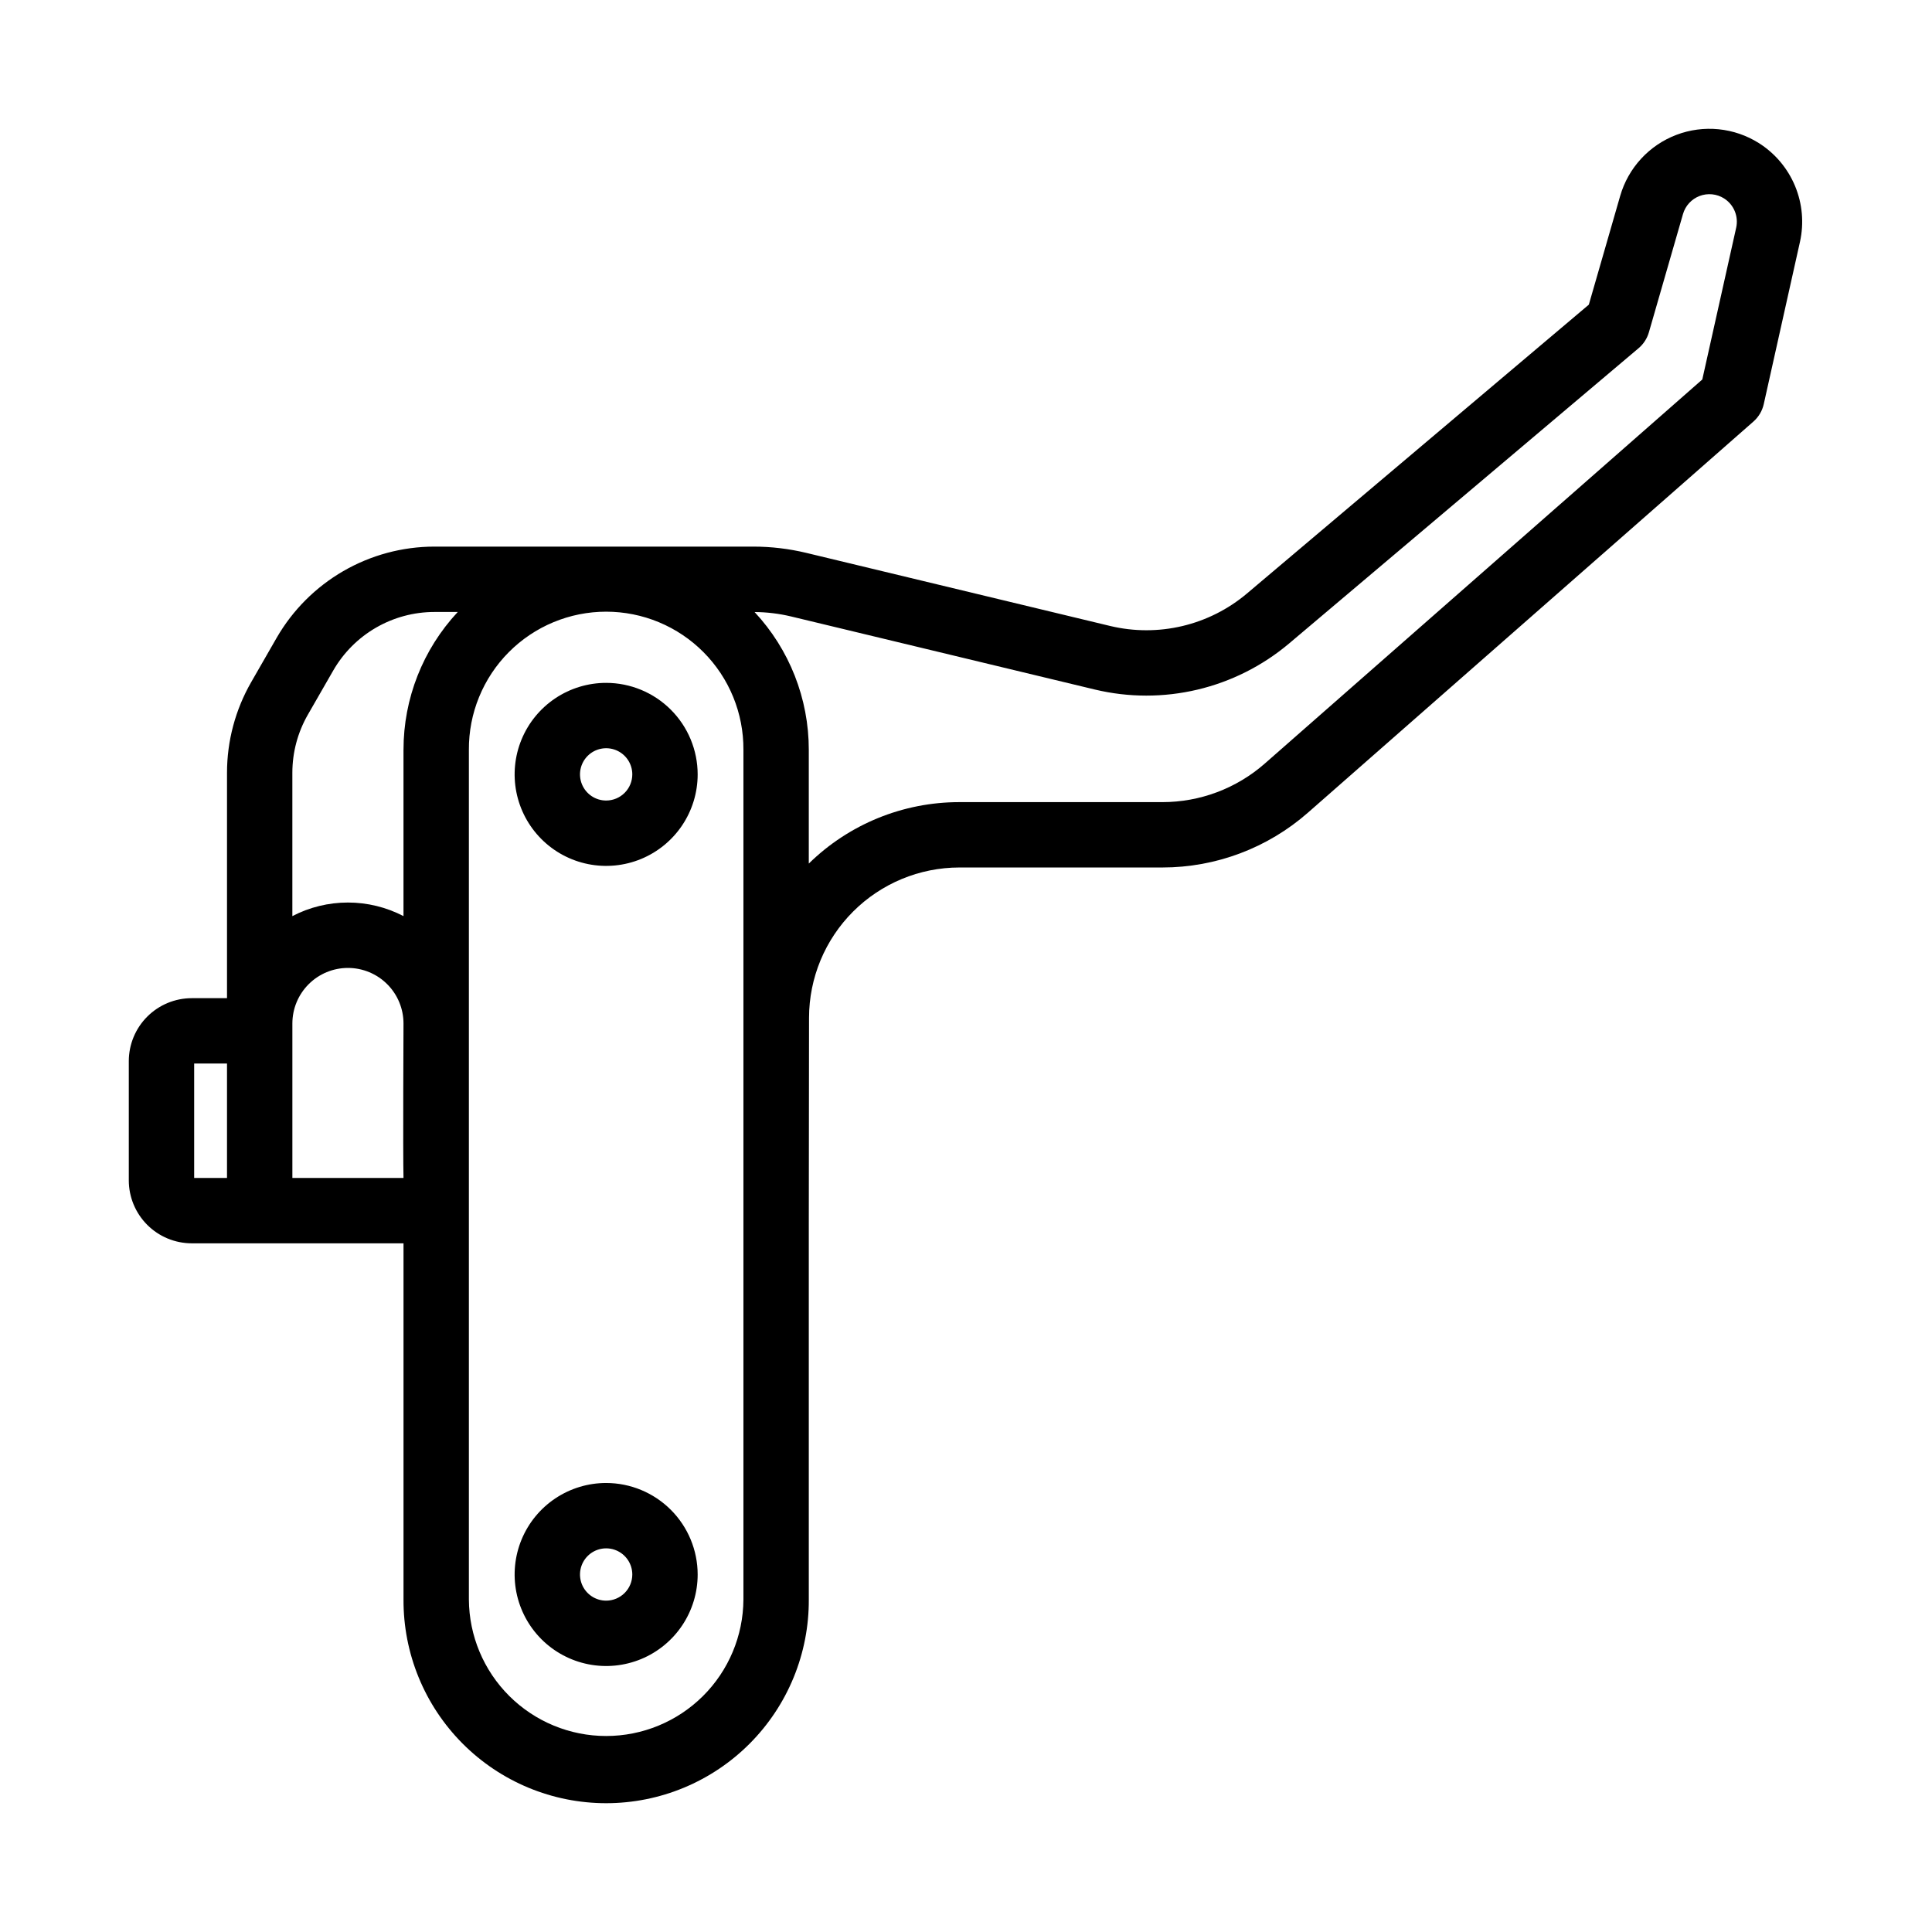 <svg width="600" height="600" viewBox="0 0 600 600" fill="none" xmlns="http://www.w3.org/2000/svg">
<path d="M546.25 44.449C542.468 42.062 538.183 40.588 533.733 40.143C529.283 39.698 524.791 40.294 520.611 41.885C516.432 43.475 512.679 46.016 509.651 49.306C506.622 52.597 504.401 56.547 503.162 60.844L493.425 94.613L387.204 184.357C381.414 189.23 374.561 192.678 367.198 194.424C359.834 196.169 352.163 196.164 344.801 194.409L250.424 171.707C245.031 170.411 239.503 169.755 233.956 169.754H134.874C124.945 169.768 115.193 172.394 106.599 177.368C98.005 182.342 90.871 189.488 85.912 198.091L78.008 211.847C73.092 220.411 70.504 230.112 70.5 239.985V309.991H59.547C54.364 309.996 49.396 312.056 45.731 315.72C42.067 319.384 40.006 324.352 40 329.534V366.584C40.007 371.765 42.068 376.732 45.733 380.396C49.397 384.059 54.365 386.119 59.547 386.124H125.315V496.757C125.274 505.047 126.872 513.264 130.016 520.935C133.16 528.606 137.789 535.581 143.637 541.458C149.485 547.334 156.436 551.998 164.092 555.18C171.748 558.362 179.956 560 188.247 560C196.538 560 204.746 558.362 212.402 555.18C220.058 551.998 227.009 547.334 232.857 541.458C238.705 535.581 243.334 528.606 246.478 520.935C249.622 513.264 251.22 505.047 251.179 496.757V369.518C251.179 363.913 230.878 363.913 230.878 369.518V496.755C230.81 508.017 226.289 518.795 218.302 526.735C210.314 534.675 199.509 539.131 188.247 539.131C176.985 539.131 166.18 534.675 158.192 526.735C150.205 518.795 145.684 508.017 145.616 496.755V232.849C145.583 227.229 146.661 221.658 148.788 216.456C150.915 211.255 154.05 206.525 158.012 202.539C161.974 198.553 166.685 195.39 171.874 193.232C177.063 191.073 182.627 189.962 188.247 189.962C193.867 189.962 199.431 191.073 204.62 193.232C209.809 195.39 214.52 198.553 218.482 202.539C222.444 206.525 225.579 211.255 227.706 216.456C229.834 221.658 230.911 227.229 230.878 232.849V380.028C230.878 385.633 251.179 385.633 251.179 380.028L251.253 316.087C251.267 303.71 256.189 291.845 264.941 283.094C273.692 274.343 285.557 269.42 297.933 269.406H360.984C377.622 269.409 393.692 263.356 406.194 252.379L497.517 172.204C501.73 168.505 488.337 153.251 484.124 156.95L392.801 237.124C384.003 244.85 372.693 249.11 360.984 249.108H297.933C280.45 249.1 263.663 255.951 251.178 268.189V232.85C251.185 216.973 245.168 201.685 234.341 190.072C238.16 190.098 241.963 190.559 245.677 191.448L340.054 214.149C350.514 216.645 361.414 216.654 371.878 214.173C382.342 211.693 392.079 206.794 400.306 199.868L508.877 108.139C510.409 106.844 511.523 105.124 512.079 103.197L522.669 66.472C523.035 65.2 523.692 64.031 524.588 63.058C525.485 62.084 526.595 61.332 527.832 60.862C529.068 60.391 530.397 60.215 531.714 60.346C533.031 60.478 534.299 60.914 535.418 61.62C536.903 62.562 538.062 63.939 538.737 65.563C539.412 67.187 539.57 68.979 539.19 70.696L528.663 117.855L484.124 156.954C479.912 160.653 493.305 175.908 497.517 172.209L544.54 130.919C546.157 129.5 547.281 127.603 547.75 125.502L558.997 75.108C560.283 69.307 559.749 63.251 557.468 57.764C555.187 52.278 551.27 47.628 546.25 44.449ZM70.498 365.821H60.3V330.291H70.498V365.821ZM125.309 365.821H90.8V317.855C90.8 313.279 92.618 308.89 95.854 305.654C99.09 302.418 103.479 300.6 108.055 300.6C112.631 300.6 117.02 302.418 120.256 305.654C123.492 308.89 125.31 313.279 125.31 317.855C125.31 317.855 125.119 358.188 125.309 365.821ZM125.309 232.841V284.505C119.978 281.734 114.059 280.288 108.051 280.288C102.044 280.288 96.124 281.734 90.794 284.505V239.979C90.798 233.656 92.456 227.443 95.604 221.958L103.508 208.202C106.685 202.692 111.256 198.114 116.762 194.929C122.268 191.744 128.515 190.063 134.876 190.055H142.162C131.325 201.669 125.303 216.965 125.313 232.849L125.309 232.841Z" fill="black"/>
<path d="M188.245 460.554C182.624 460.554 177.129 462.221 172.455 465.344C167.782 468.467 164.139 472.906 161.988 478.099C159.837 483.292 159.274 489.007 160.37 494.52C161.467 500.033 164.174 505.097 168.149 509.072C172.123 513.047 177.187 515.753 182.701 516.85C188.214 517.947 193.928 517.384 199.121 515.233C204.315 513.082 208.753 509.439 211.876 504.765C214.999 500.091 216.666 494.596 216.666 488.975C216.658 481.44 213.661 474.216 208.332 468.888C203.004 463.56 195.78 460.563 188.245 460.554ZM188.245 497.096C186.639 497.096 185.069 496.62 183.733 495.728C182.398 494.835 181.357 493.567 180.742 492.083C180.128 490.599 179.967 488.966 180.28 487.391C180.594 485.816 181.367 484.369 182.503 483.233C183.639 482.097 185.086 481.324 186.661 481.01C188.236 480.697 189.869 480.858 191.353 481.472C192.837 482.087 194.105 483.128 194.997 484.463C195.89 485.799 196.366 487.369 196.366 488.975C196.364 491.128 195.507 493.192 193.985 494.715C192.462 496.237 190.398 497.094 188.245 497.096Z" fill="black"/>
<path d="M188.245 212.071C182.624 212.071 177.129 213.737 172.455 216.86C167.782 219.983 164.139 224.422 161.988 229.615C159.837 234.809 159.274 240.523 160.37 246.036C161.467 251.549 164.174 256.613 168.149 260.588C172.123 264.563 177.187 267.27 182.701 268.366C188.214 269.463 193.928 268.9 199.121 266.749C204.315 264.598 208.753 260.955 211.876 256.281C214.999 251.608 216.666 246.113 216.666 240.492C216.658 232.956 213.661 225.732 208.332 220.404C203.004 215.076 195.78 212.079 188.245 212.071ZM188.245 248.611C186.639 248.611 185.069 248.135 183.733 247.242C182.398 246.35 181.357 245.082 180.742 243.598C180.128 242.114 179.967 240.481 180.28 238.906C180.594 237.33 181.367 235.883 182.503 234.748C183.639 233.612 185.086 232.838 186.661 232.525C188.236 232.212 189.869 232.373 191.353 232.987C192.837 233.602 194.105 234.643 194.997 235.978C195.89 237.314 196.366 238.884 196.366 240.49C196.364 242.643 195.507 244.707 193.985 246.23C192.462 247.752 190.398 248.609 188.245 248.611Z" fill="black"/>
</svg>
